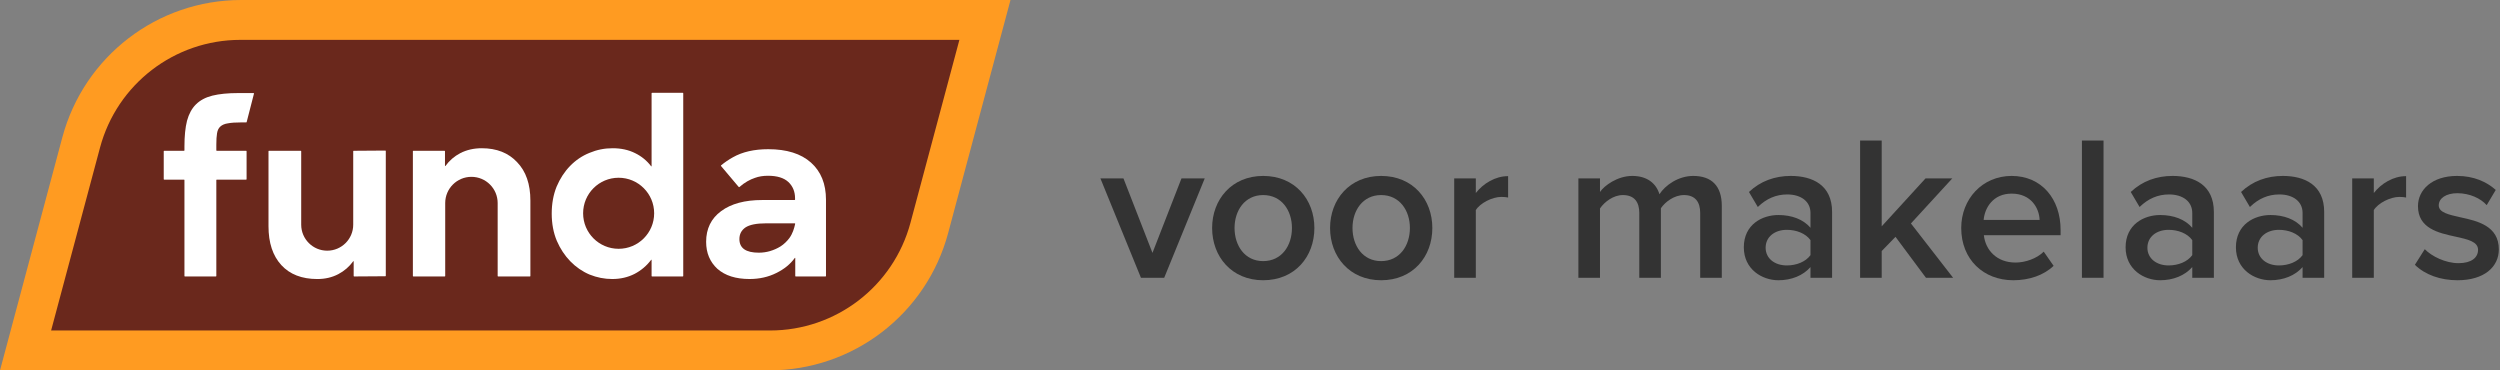 <svg width="243" height="36" viewBox="0 0 243 36" fill="none" xmlns="http://www.w3.org/2000/svg">
<rect x="0" y="0" width="243" height="36" fill="#808080" stroke="none"/>
<g clip-path="url(#clip0_2009_5074)">
<path d="M74.773 36H0L6.06 13.35C8.165 5.475 15.298 0 23.447 0H98.22L92.16 22.651C90.055 30.523 82.923 35.998 74.772 35.998L74.773 36Z" fill="#FF9B21"/>
<path d="M9.722 14.35L4.968 32.123H74.855C81.251 32.123 86.847 27.826 88.499 21.648L93.253 3.875H23.366C16.97 3.875 11.374 8.173 9.722 14.35Z" fill="#6A281C"/>
<path fill-rule="evenodd" clip-rule="evenodd" d="M69.735 26.132C70.483 26.791 71.525 27.12 72.856 27.12C73.813 27.12 74.681 26.925 75.459 26.536C76.227 26.159 76.828 25.67 77.258 25.068C77.27 25.05 77.299 25.059 77.299 25.081V26.827C77.299 26.852 77.319 26.872 77.345 26.872H80.241C80.266 26.872 80.286 26.852 80.286 26.827V19.418C80.286 17.876 79.8 16.672 78.827 15.803C77.854 14.935 76.469 14.502 74.674 14.502C73.312 14.502 72.166 14.763 71.24 15.287C70.826 15.518 70.443 15.78 70.089 16.072C70.07 16.089 70.068 16.118 70.084 16.136L71.803 18.174C71.819 18.194 71.848 18.196 71.868 18.18C72.388 17.725 72.904 17.448 73.385 17.288C73.753 17.152 74.176 17.084 74.652 17.084C75.535 17.084 76.194 17.286 76.628 17.69C77.061 18.095 77.28 18.626 77.28 19.285V19.397C77.28 19.422 77.26 19.442 77.234 19.442H74.091C72.399 19.442 71.068 19.801 70.095 20.52C69.121 21.238 68.636 22.233 68.636 23.506C68.636 24.584 69.002 25.46 69.735 26.134V26.132ZM74.855 24.404C74.495 24.509 74.129 24.561 73.755 24.561C72.498 24.561 71.87 24.12 71.87 23.236C71.87 22.757 72.065 22.383 72.453 22.112C72.857 21.843 73.524 21.708 74.452 21.708H77.247C77.276 21.708 77.298 21.735 77.29 21.762C77.193 22.203 77.05 22.699 76.727 23.142C76.514 23.432 76.18 23.757 75.866 23.952C75.552 24.147 75.214 24.297 74.855 24.402V24.404Z" fill="white"/>
<path fill-rule="evenodd" clip-rule="evenodd" d="M57.316 26.69C58.026 26.977 58.757 27.12 59.51 27.12C60.31 27.12 61.032 26.953 61.682 26.621C62.325 26.285 62.861 25.828 63.293 25.253C63.305 25.234 63.334 25.243 63.334 25.265V26.825C63.334 26.851 63.354 26.87 63.38 26.87H66.366C66.391 26.87 66.411 26.851 66.411 26.825V9.068C66.411 9.043 66.391 9.023 66.366 9.023H63.38C63.354 9.023 63.334 9.043 63.334 9.068V16.148C63.334 16.17 63.307 16.179 63.293 16.163C62.877 15.616 62.356 15.189 61.727 14.882C61.093 14.566 60.369 14.408 59.555 14.408C58.741 14.408 58.017 14.559 57.292 14.861C56.583 15.148 55.958 15.57 55.415 16.128C54.871 16.686 54.434 17.358 54.102 18.142C53.786 18.925 53.627 19.801 53.627 20.765C53.627 21.73 53.793 22.629 54.125 23.413C54.458 24.182 54.895 24.844 55.438 25.402C55.982 25.96 56.606 26.39 57.316 26.692V26.69ZM60.131 24.183C62.038 24.183 63.584 22.638 63.584 20.731C63.584 18.824 62.038 17.277 60.131 17.277C58.224 17.277 56.679 18.822 56.679 20.731C56.679 22.64 58.224 24.183 60.131 24.183Z" fill="white"/>
<path d="M40.13 14.702C40.13 14.677 40.15 14.657 40.175 14.657H43.207C43.232 14.657 43.252 14.677 43.252 14.702V16.123C43.252 16.145 43.281 16.154 43.293 16.136C43.68 15.605 44.162 15.188 44.745 14.883C45.363 14.567 46.058 14.408 46.827 14.408C48.275 14.408 49.422 14.861 50.265 15.766C51.125 16.656 51.554 17.9 51.554 19.498V26.827C51.554 26.852 51.535 26.872 51.509 26.872H48.418C48.393 26.872 48.373 26.852 48.373 26.827V19.738C48.373 18.33 47.232 17.189 45.823 17.189C44.415 17.189 43.274 18.33 43.274 19.738V26.827C43.274 26.852 43.254 26.872 43.228 26.872H40.177C40.152 26.872 40.132 26.852 40.132 26.827V14.702H40.13Z" fill="white"/>
<path d="M29.277 14.702C29.277 14.677 29.258 14.657 29.232 14.657H26.143C26.117 14.657 26.098 14.677 26.098 14.702V21.986C26.098 23.601 26.513 24.859 27.342 25.764C28.171 26.668 29.341 27.122 30.848 27.122C31.603 27.122 32.28 26.963 32.883 26.647C33.465 26.341 33.949 25.923 34.335 25.393C34.348 25.375 34.377 25.384 34.377 25.406V26.827C34.377 26.852 34.397 26.872 34.422 26.872L37.454 26.851C37.479 26.851 37.499 26.831 37.499 26.806V14.68C37.499 14.655 37.479 14.635 37.454 14.635L34.379 14.657C34.353 14.657 34.333 14.677 34.333 14.702V21.838C34.333 23.234 33.201 24.366 31.805 24.366C30.41 24.366 29.277 23.234 29.277 21.838V14.702Z" fill="white"/>
<path d="M24.687 9.102C24.694 9.073 24.673 9.046 24.644 9.046H23.154C22.159 9.046 21.321 9.129 20.642 9.296C19.98 9.462 19.443 9.749 19.037 10.155C18.645 10.547 18.358 11.074 18.178 11.739C18.011 12.401 17.928 13.232 17.928 14.227V14.611C17.928 14.637 17.909 14.657 17.883 14.657H15.96C15.935 14.657 15.915 14.677 15.915 14.702V17.416C15.915 17.441 15.935 17.461 15.96 17.461H17.883C17.909 17.461 17.928 17.481 17.928 17.506V26.827C17.928 26.852 17.948 26.872 17.974 26.872H20.982C21.007 26.872 21.027 26.852 21.027 26.827V17.506C21.027 17.481 21.047 17.461 21.072 17.461H23.923C23.948 17.461 23.968 17.441 23.968 17.416V14.702C23.968 14.677 23.948 14.657 23.923 14.657H21.072C21.047 14.657 21.027 14.637 21.027 14.611V14.068C21.027 13.6 21.049 13.23 21.096 12.959C21.141 12.672 21.245 12.454 21.412 12.304C21.592 12.138 21.841 12.033 22.157 11.988C22.473 11.928 22.903 11.898 23.447 11.898H23.932C23.952 11.898 23.97 11.883 23.976 11.863L24.685 9.104L24.687 9.102Z" fill="white"/>
<path d="M238.867 27.24C237.227 27.24 235.727 26.72 234.727 25.74L235.687 24.22C236.367 24.92 237.707 25.58 238.967 25.58C240.227 25.58 240.867 25.04 240.867 24.28C240.867 23.48 239.847 23.26 238.667 23C237.007 22.64 235.027 22.2 235.027 20.04C235.027 18.46 236.387 17.1 238.827 17.1C240.467 17.1 241.707 17.68 242.587 18.46L241.707 19.94C241.127 19.28 240.047 18.78 238.847 18.78C237.747 18.78 237.047 19.28 237.047 19.96C237.047 20.66 238.007 20.86 239.147 21.12C240.827 21.48 242.887 21.96 242.887 24.24C242.887 25.94 241.467 27.24 238.867 27.24Z" fill="#333333"/>
<path d="M230.734 27H228.634V17.34H230.734V18.76C231.454 17.84 232.614 17.12 233.874 17.12V19.2C233.694 19.16 233.474 19.14 233.214 19.14C232.334 19.14 231.154 19.74 230.734 20.42V27Z" fill="#333333"/>
<path d="M225.911 27H223.811V25.96C223.091 26.78 221.971 27.24 220.691 27.24C219.111 27.24 217.331 26.18 217.331 24.04C217.331 21.82 219.111 20.9 220.691 20.9C221.991 20.9 223.111 21.32 223.811 22.14V20.7C223.811 19.58 222.891 18.9 221.551 18.9C220.471 18.9 219.531 19.3 218.691 20.12L217.831 18.66C218.951 17.6 220.351 17.1 221.891 17.1C224.031 17.1 225.911 18 225.911 20.6V27ZM221.511 25.8C222.431 25.8 223.331 25.46 223.811 24.8V23.34C223.331 22.68 222.431 22.34 221.511 22.34C220.331 22.34 219.451 23.02 219.451 24.08C219.451 25.12 220.331 25.8 221.511 25.8Z" fill="#333333"/>
<path d="M215.188 27H213.088V25.96C212.368 26.78 211.248 27.24 209.968 27.24C208.388 27.24 206.608 26.18 206.608 24.04C206.608 21.82 208.388 20.9 209.968 20.9C211.268 20.9 212.388 21.32 213.088 22.14V20.7C213.088 19.58 212.168 18.9 210.828 18.9C209.748 18.9 208.808 19.3 207.968 20.12L207.108 18.66C208.228 17.6 209.628 17.1 211.168 17.1C213.308 17.1 215.188 18 215.188 20.6V27ZM210.788 25.8C211.708 25.8 212.608 25.46 213.088 24.8V23.34C212.608 22.68 211.708 22.34 210.788 22.34C209.608 22.34 208.728 23.02 208.728 24.08C208.728 25.12 209.608 25.8 210.788 25.8Z" fill="#333333"/>
<path d="M204.464 27H202.364V13.66H204.464V27Z" fill="#333333"/>
<path d="M195.691 27.24C192.791 27.24 190.631 25.22 190.631 22.16C190.631 19.36 192.671 17.1 195.531 17.1C198.431 17.1 200.291 19.32 200.291 22.36V22.86H192.831C192.991 24.32 194.091 25.52 195.911 25.52C196.851 25.52 197.971 25.14 198.651 24.46L199.611 25.84C198.651 26.76 197.231 27.24 195.691 27.24ZM198.251 21.38C198.211 20.24 197.431 18.82 195.531 18.82C193.731 18.82 192.911 20.2 192.811 21.38H198.251Z" fill="#333333"/>
<path d="M189.842 27H187.202L184.242 23.02L182.902 24.4V27H180.802V13.66H182.902V22L187.162 17.34H189.762L185.742 21.72L189.842 27Z" fill="#333333"/>
<path d="M178.079 27H175.979V25.96C175.259 26.78 174.139 27.24 172.859 27.24C171.279 27.24 169.499 26.18 169.499 24.04C169.499 21.82 171.279 20.9 172.859 20.9C174.159 20.9 175.279 21.32 175.979 22.14V20.7C175.979 19.58 175.059 18.9 173.719 18.9C172.639 18.9 171.699 19.3 170.859 20.12L169.999 18.66C171.119 17.6 172.519 17.1 174.059 17.1C176.199 17.1 178.079 18 178.079 20.6V27ZM173.679 25.8C174.599 25.8 175.499 25.46 175.979 24.8V23.34C175.499 22.68 174.599 22.34 173.679 22.34C172.499 22.34 171.619 23.02 171.619 24.08C171.619 25.12 172.499 25.8 173.679 25.8Z" fill="#333333"/>
<path d="M167.359 27H165.259V20.7C165.259 19.66 164.799 18.96 163.679 18.96C162.739 18.96 161.859 19.62 161.439 20.24V27H159.339V20.7C159.339 19.66 158.879 18.96 157.739 18.96C156.819 18.96 155.959 19.62 155.519 20.26V27H153.419V17.34H155.519V18.66C155.919 18.06 157.199 17.1 158.659 17.1C160.099 17.1 160.979 17.82 161.299 18.88C161.859 18 163.139 17.1 164.579 17.1C166.359 17.1 167.359 18.06 167.359 20.02V27Z" fill="#333333"/>
<path d="M143.449 27H141.349V17.34H143.449V18.76C144.169 17.84 145.329 17.12 146.589 17.12V19.2C146.409 19.16 146.189 19.14 145.929 19.14C145.049 19.14 143.869 19.74 143.449 20.42V27Z" fill="#333333"/>
<path d="M134.243 27.24C131.183 27.24 129.283 24.94 129.283 22.16C129.283 19.4 131.183 17.1 134.243 17.1C137.343 17.1 139.223 19.4 139.223 22.16C139.223 24.94 137.343 27.24 134.243 27.24ZM134.243 25.38C136.043 25.38 137.043 23.88 137.043 22.16C137.043 20.46 136.043 18.96 134.243 18.96C132.463 18.96 131.463 20.46 131.463 22.16C131.463 23.88 132.463 25.38 134.243 25.38Z" fill="#333333"/>
<path d="M122.778 27.24C119.718 27.24 117.818 24.94 117.818 22.16C117.818 19.4 119.718 17.1 122.778 17.1C125.878 17.1 127.758 19.4 127.758 22.16C127.758 24.94 125.878 27.24 122.778 27.24ZM122.778 25.38C124.578 25.38 125.578 23.88 125.578 22.16C125.578 20.46 124.578 18.96 122.778 18.96C120.998 18.96 119.998 20.46 119.998 22.16C119.998 23.88 120.998 25.38 122.778 25.38Z" fill="#333333"/>
<path d="M113.16 27H110.9L106.96 17.34H109.2L112.02 24.58L114.84 17.34H117.1L113.16 27Z" fill="#333333"/>
</g>
<defs>
<clipPath id="clip0_2009_5074">
<rect width="243" height="36" fill="white"/>
</clipPath>
</defs>
</svg>
